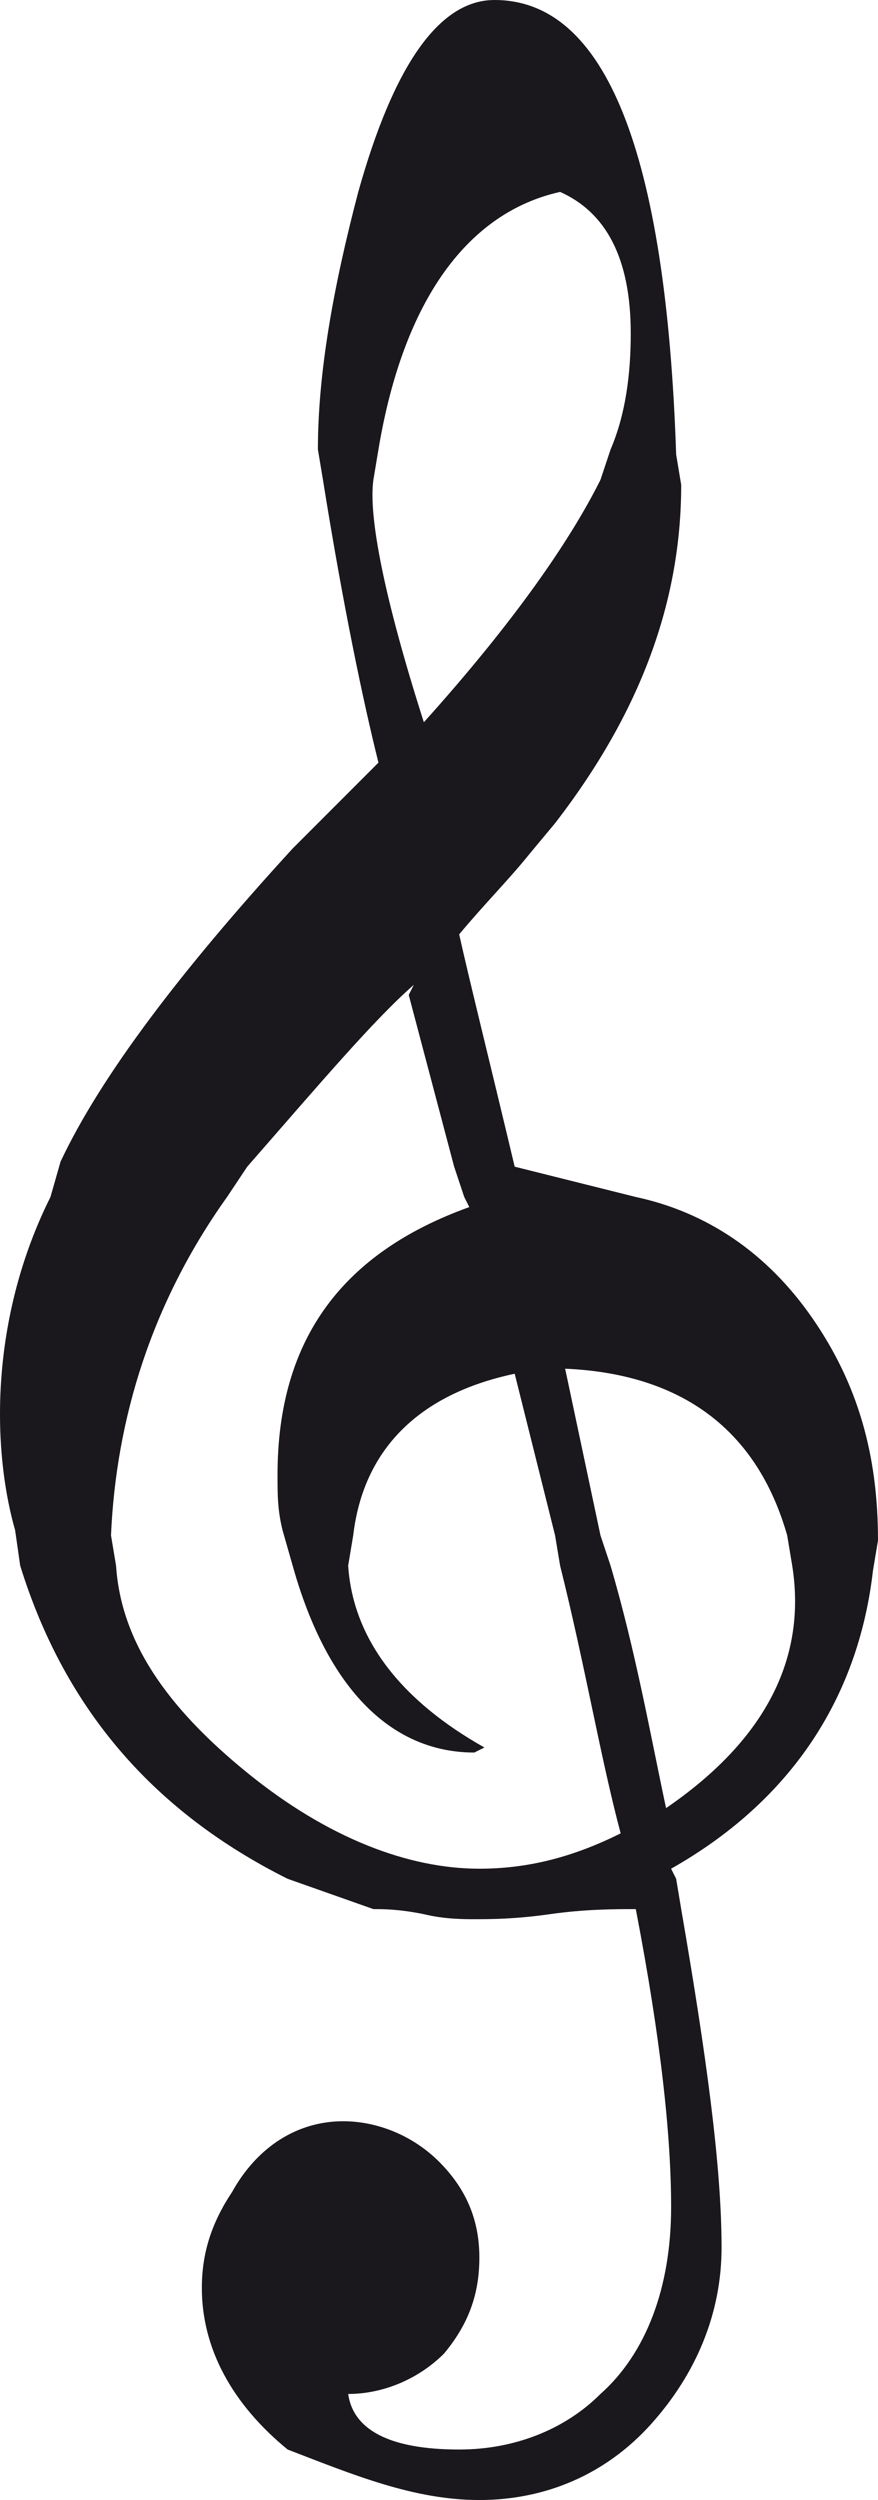 <?xml version="1.0" encoding="utf-8"?>
<!-- Generator: Adobe Illustrator 18.0.0, SVG Export Plug-In . SVG Version: 6.00 Build 0)  -->
<!DOCTYPE svg PUBLIC "-//W3C//DTD SVG 1.1//EN" "http://www.w3.org/Graphics/SVG/1.1/DTD/svg11.dtd">
<svg version="1.1" id="Laag_1" xmlns="http://www.w3.org/2000/svg" xmlns:xlink="http://www.w3.org/1999/xlink" x="0px" y="0px"
	 viewBox="0 0 17.4 49.5" enable-background="new 0 0 17.4 49.5" xml:space="preserve">
<g>
	<path fill="#1B181D" d="M16.1,26.1c-0.9-1.3-2.1-2.1-3.5-2.4l-2.4-0.6c-0.5-2.1-0.9-3.7-1.1-4.6c0.5-0.6,1-1.1,1.4-1.6l0.5-0.6
		c1.7-2.2,2.5-4.4,2.5-6.7l-0.1-0.6C13.2,3,12,0,9.8,0c-1.1,0-2,1.3-2.7,3.8C6.6,5.7,6.3,7.4,6.3,8.9l0.1,0.6
		c0.4,2.5,0.8,4.4,1.1,5.6l-1.1,1.1l-0.6,0.6c-2.2,2.4-3.8,4.5-4.6,6.2L1,23.7c-0.7,1.4-1,2.9-1,4.3c0,0.8,0.1,1.6,0.3,2.3L0.4,31
		c0.9,2.9,2.7,4.9,5.3,6.2l1.7,0.6c0.2,0,0.5,0,1,0.1c0.4,0.1,0.8,0.1,1,0.1c0.3,0,0.8,0,1.5-0.1c0.7-0.1,1.3-0.1,1.7-0.1
		c0.5,2.6,0.7,4.5,0.7,5.9c0,1.6-0.5,2.9-1.4,3.7c-0.7,0.7-1.7,1.1-2.8,1.1c-1.4,0-2.1-0.4-2.2-1.1c0.7,0,1.4-0.3,1.9-0.8
		c0.5-0.6,0.7-1.2,0.7-1.9c0-0.8-0.3-1.4-0.8-1.9c-0.5-0.5-1.2-0.8-1.9-0.8c-0.9,0-1.7,0.5-2.2,1.4c-0.4,0.6-0.6,1.2-0.6,1.9
		c0,1.2,0.6,2.3,1.7,3.2C7,49,8.2,49.5,9.5,49.5c1.3,0,2.5-0.5,3.4-1.5c0.9-1,1.4-2.2,1.4-3.5c0-1.6-0.3-3.8-0.8-6.7l-0.1-0.6
		l-0.1-0.2c2.3-1.3,3.7-3.3,4-5.9l0.1-0.6C17.4,28.8,17,27.4,16.1,26.1z M7.4,9.5l0.1-0.6C8,5.9,9.3,4.2,11.1,3.8
		c0.9,0.4,1.4,1.3,1.4,2.8c0,0.8-0.1,1.6-0.4,2.3l-0.2,0.6c-0.6,1.2-1.7,2.8-3.5,4.8C7.6,11.8,7.3,10.2,7.4,9.5z M9.5,37
		c-1.4,0-3-0.6-4.6-1.9c-1.6-1.3-2.5-2.6-2.6-4.1l-0.1-0.6c0.1-2.3,0.8-4.6,2.3-6.7l0.4-0.6c1.4-1.6,2.5-2.9,3.3-3.6l-0.1,0.2
		L9,23.1l0.2,0.6l0.1,0.2c-2.5,0.9-3.8,2.6-3.8,5.3c0,0.4,0,0.7,0.1,1.1L5.8,31c0.7,2.5,2,3.7,3.6,3.7l0.2-0.1C8,33.7,7,32.5,6.9,31
		L7,30.4c0.2-1.7,1.3-2.8,3.2-3.2l0.8,3.2l0.1,0.6c0.5,2,0.8,3.8,1.2,5.3C11.3,36.8,10.4,37,9.5,37z M13.2,35.8
		c-0.3-1.4-0.6-3.1-1.1-4.8l-0.2-0.6l-0.7-3.3c2.3,0.1,3.8,1.2,4.4,3.3l0.1,0.6C16,32.9,15.1,34.5,13.2,35.8z"/>
</g>
</svg>
